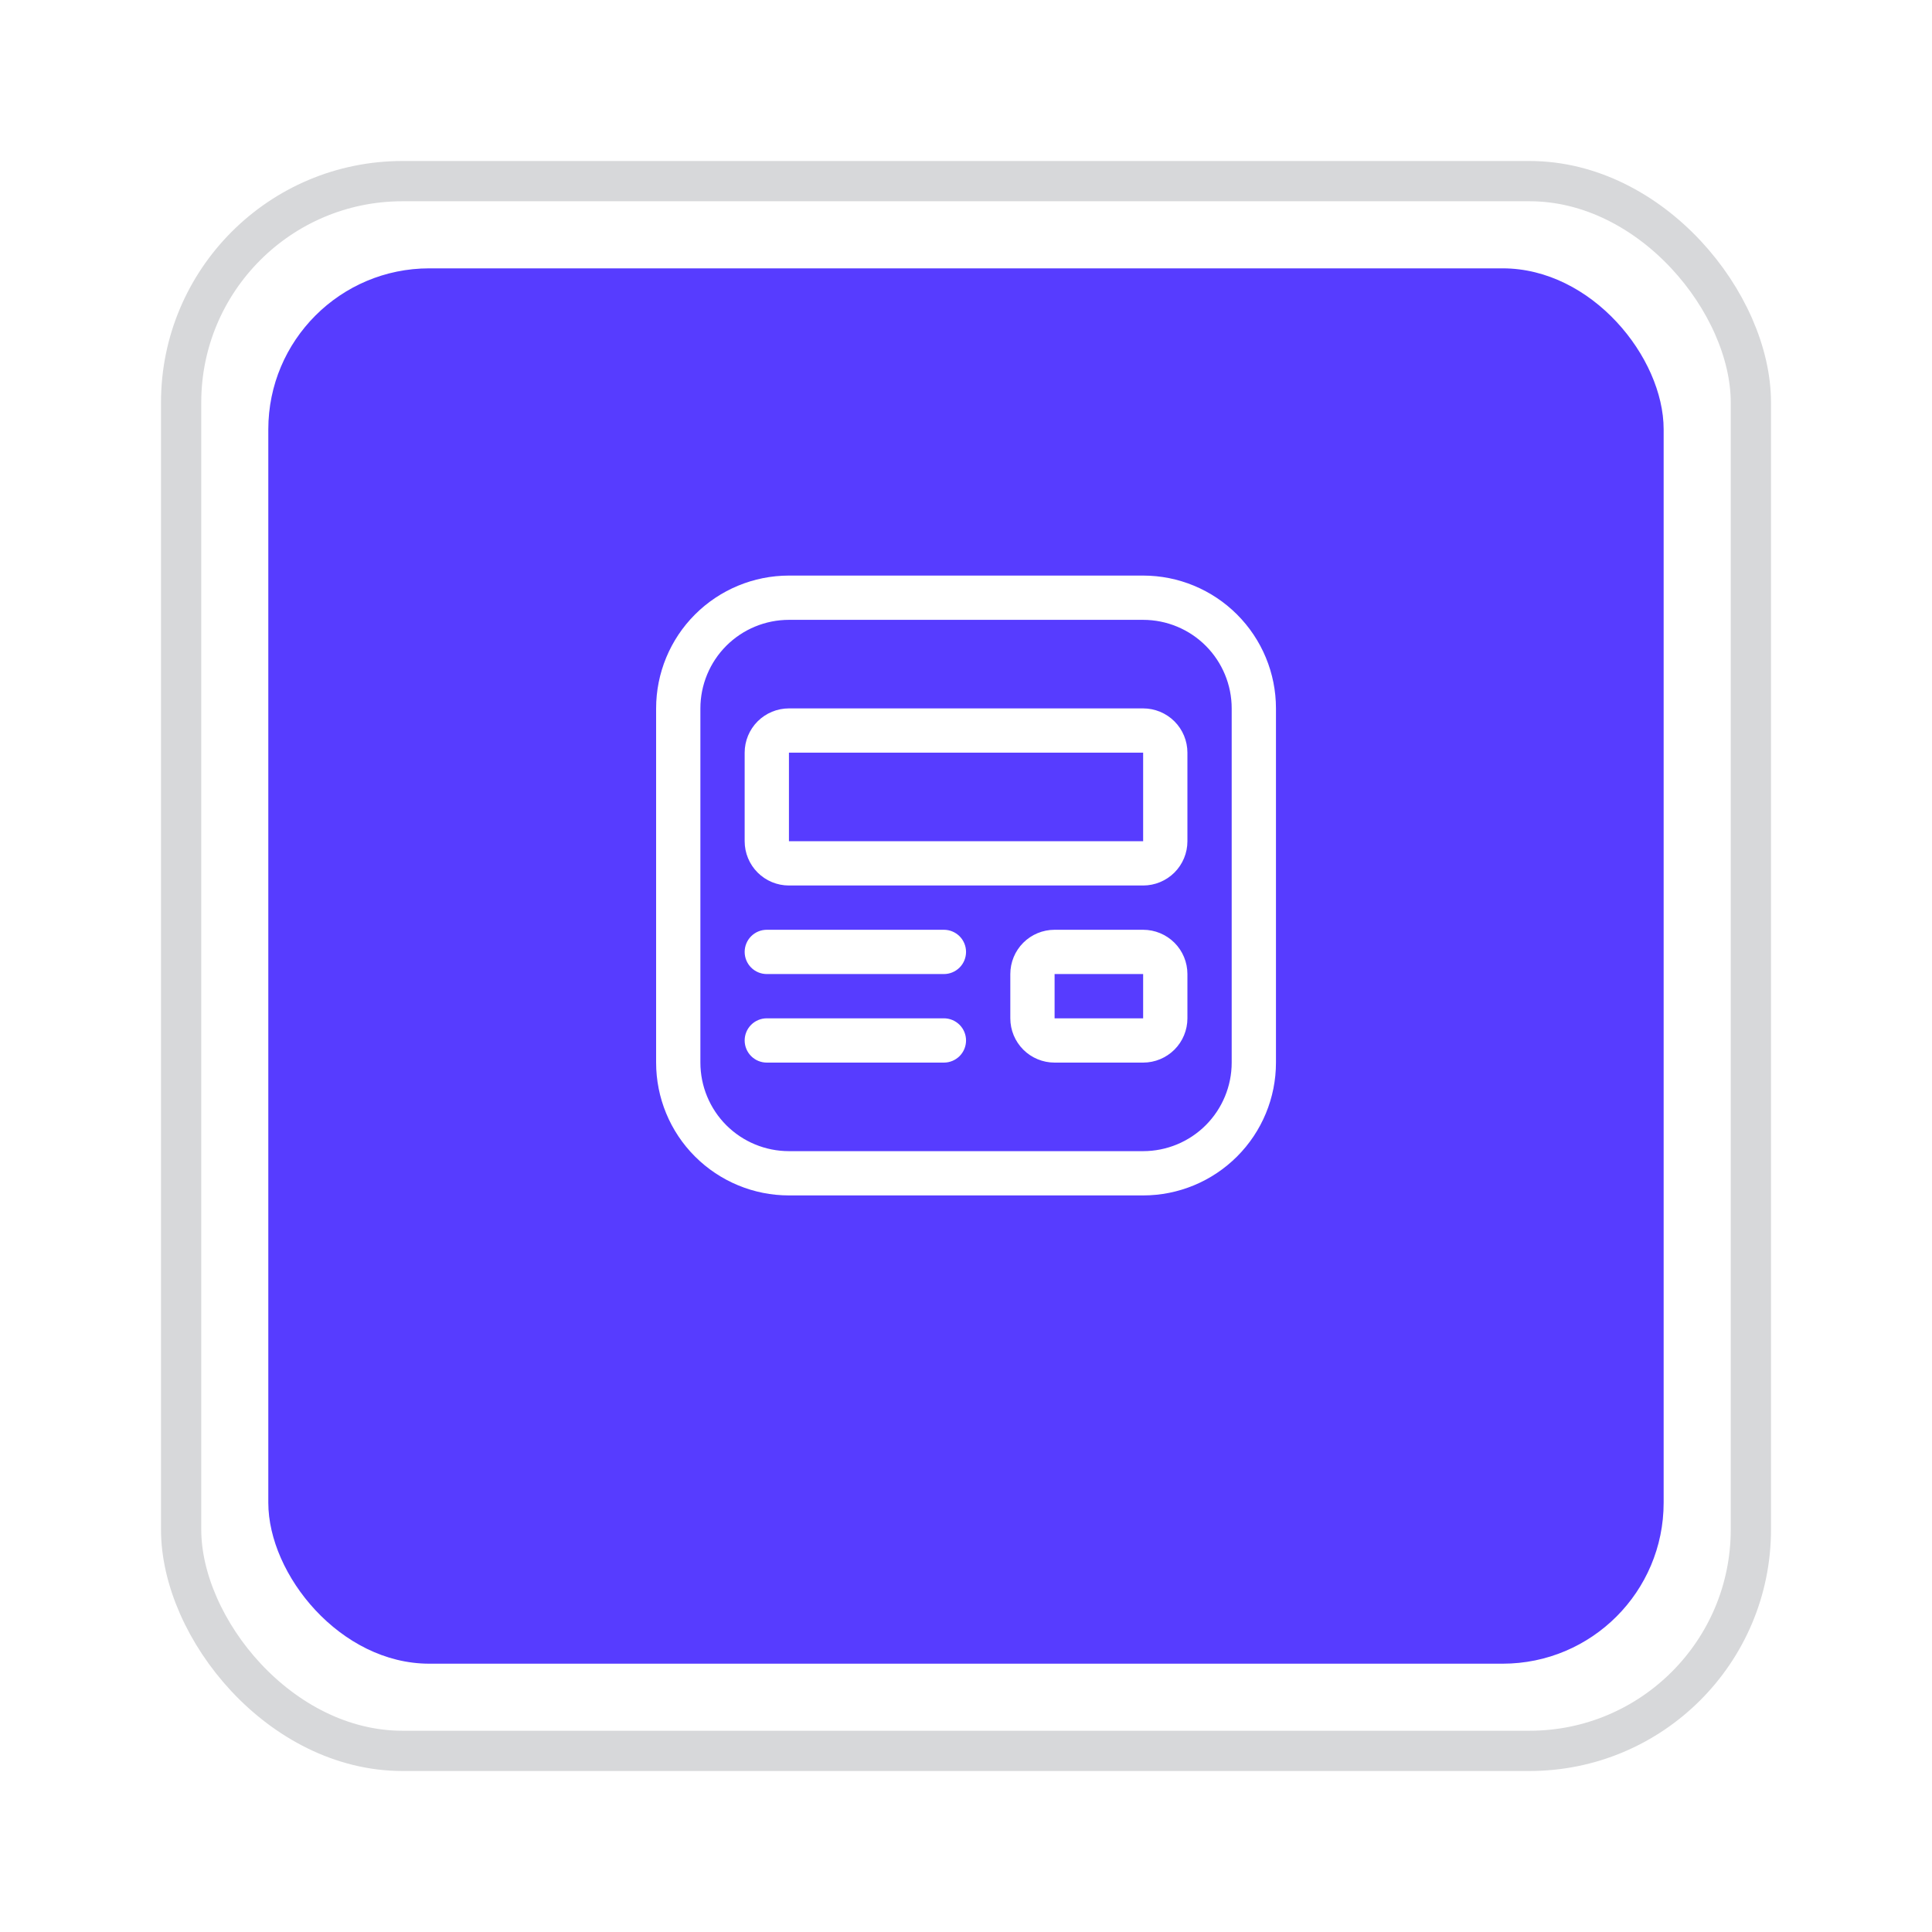 <svg width="48" height="48" viewBox="0 0 48 48" fill="none" xmlns="http://www.w3.org/2000/svg">
<g filter="url(#filter0_d_82_822)">
<rect x="4" y="2" width="40" height="40" rx="6" fill="white"/>
<rect x="4.5" y="2.5" width="39" height="39" rx="5.5" stroke="#D7D8DA"/>
</g>
<g filter="url(#filter1_d_82_822)">
<rect x="6.666" y="4.667" width="34.667" height="34.667" rx="4" fill="#573CFF"/>
</g>
<path d="M18.501 18.7C18.501 18.408 18.617 18.128 18.823 17.922C19.029 17.716 19.309 17.6 19.601 17.6H28.401C28.692 17.6 28.972 17.716 29.179 17.922C29.385 18.128 29.501 18.408 29.501 18.7V20.9C29.501 21.192 29.385 21.472 29.179 21.678C28.972 21.884 28.692 22 28.401 22H19.601C19.309 22 19.029 21.884 18.823 21.678C18.617 21.472 18.501 21.192 18.501 20.9V18.7ZM28.401 18.7H19.601V20.9H28.401V18.7ZM26.201 23.1C25.909 23.1 25.629 23.216 25.423 23.422C25.217 23.628 25.101 23.908 25.101 24.2V25.3C25.101 25.592 25.217 25.872 25.423 26.078C25.629 26.284 25.909 26.4 26.201 26.4H28.401C28.692 26.4 28.972 26.284 29.179 26.078C29.385 25.872 29.501 25.592 29.501 25.3V24.2C29.501 23.908 29.385 23.628 29.179 23.422C28.972 23.216 28.692 23.1 28.401 23.1H26.201ZM26.201 24.2H28.401V25.3H26.201V24.2ZM18.501 23.65C18.501 23.504 18.559 23.364 18.662 23.261C18.765 23.158 18.905 23.1 19.051 23.1H23.451C23.597 23.1 23.736 23.158 23.84 23.261C23.943 23.364 24.001 23.504 24.001 23.65C24.001 23.796 23.943 23.936 23.84 24.039C23.736 24.142 23.597 24.2 23.451 24.2H19.051C18.905 24.2 18.765 24.142 18.662 24.039C18.559 23.936 18.501 23.796 18.501 23.65ZM19.051 25.3C18.905 25.3 18.765 25.358 18.662 25.461C18.559 25.564 18.501 25.704 18.501 25.85C18.501 25.996 18.559 26.136 18.662 26.239C18.765 26.342 18.905 26.4 19.051 26.4H23.451C23.597 26.4 23.736 26.342 23.84 26.239C23.943 26.136 24.001 25.996 24.001 25.85C24.001 25.704 23.943 25.564 23.84 25.461C23.736 25.358 23.597 25.3 23.451 25.3H19.051ZM16.301 17.6C16.301 16.725 16.648 15.886 17.267 15.267C17.886 14.648 18.726 14.3 19.601 14.3H28.401C29.276 14.3 30.115 14.648 30.734 15.267C31.353 15.886 31.701 16.725 31.701 17.6V26.4C31.701 27.275 31.353 28.115 30.734 28.733C30.115 29.352 29.276 29.7 28.401 29.7H19.601C18.726 29.7 17.886 29.352 17.267 28.733C16.648 28.115 16.301 27.275 16.301 26.4V17.6ZM19.601 15.4C19.017 15.4 18.458 15.632 18.045 16.044C17.633 16.457 17.401 17.017 17.401 17.6V26.4C17.401 26.983 17.633 27.543 18.045 27.956C18.458 28.368 19.017 28.6 19.601 28.6H28.401C28.984 28.6 29.544 28.368 29.956 27.956C30.369 27.543 30.601 26.983 30.601 26.4V17.6C30.601 17.017 30.369 16.457 29.956 16.044C29.544 15.632 28.984 15.4 28.401 15.4H19.601Z" fill="white"/>
<defs>
<filter id="filter0_d_82_822" x="0" y="0" width="48" height="48" filterUnits="userSpaceOnUse" color-interpolation-filters="sRGB">
<feFlood flood-opacity="0" result="BackgroundImageFix"/>
<feColorMatrix in="SourceAlpha" type="matrix" values="0 0 0 0 0 0 0 0 0 0 0 0 0 0 0 0 0 0 127 0" result="hardAlpha"/>
<feOffset dy="2"/>
<feGaussianBlur stdDeviation="2"/>
<feComposite in2="hardAlpha" operator="out"/>
<feColorMatrix type="matrix" values="0 0 0 0 0.843 0 0 0 0 0.847 0 0 0 0 0.855 0 0 0 0.26 0"/>
<feBlend mode="normal" in2="BackgroundImageFix" result="effect1_dropShadow_82_822"/>
<feBlend mode="normal" in="SourceGraphic" in2="effect1_dropShadow_82_822" result="shape"/>
</filter>
<filter id="filter1_d_82_822" x="2.666" y="2.667" width="42.666" height="42.667" filterUnits="userSpaceOnUse" color-interpolation-filters="sRGB">
<feFlood flood-opacity="0" result="BackgroundImageFix"/>
<feColorMatrix in="SourceAlpha" type="matrix" values="0 0 0 0 0 0 0 0 0 0 0 0 0 0 0 0 0 0 127 0" result="hardAlpha"/>
<feOffset dy="2"/>
<feGaussianBlur stdDeviation="2"/>
<feComposite in2="hardAlpha" operator="out"/>
<feColorMatrix type="matrix" values="0 0 0 0 0.843 0 0 0 0 0.847 0 0 0 0 0.855 0 0 0 0.26 0"/>
<feBlend mode="normal" in2="BackgroundImageFix" result="effect1_dropShadow_82_822"/>
<feBlend mode="normal" in="SourceGraphic" in2="effect1_dropShadow_82_822" result="shape"/>
</filter>
</defs>
</svg>
